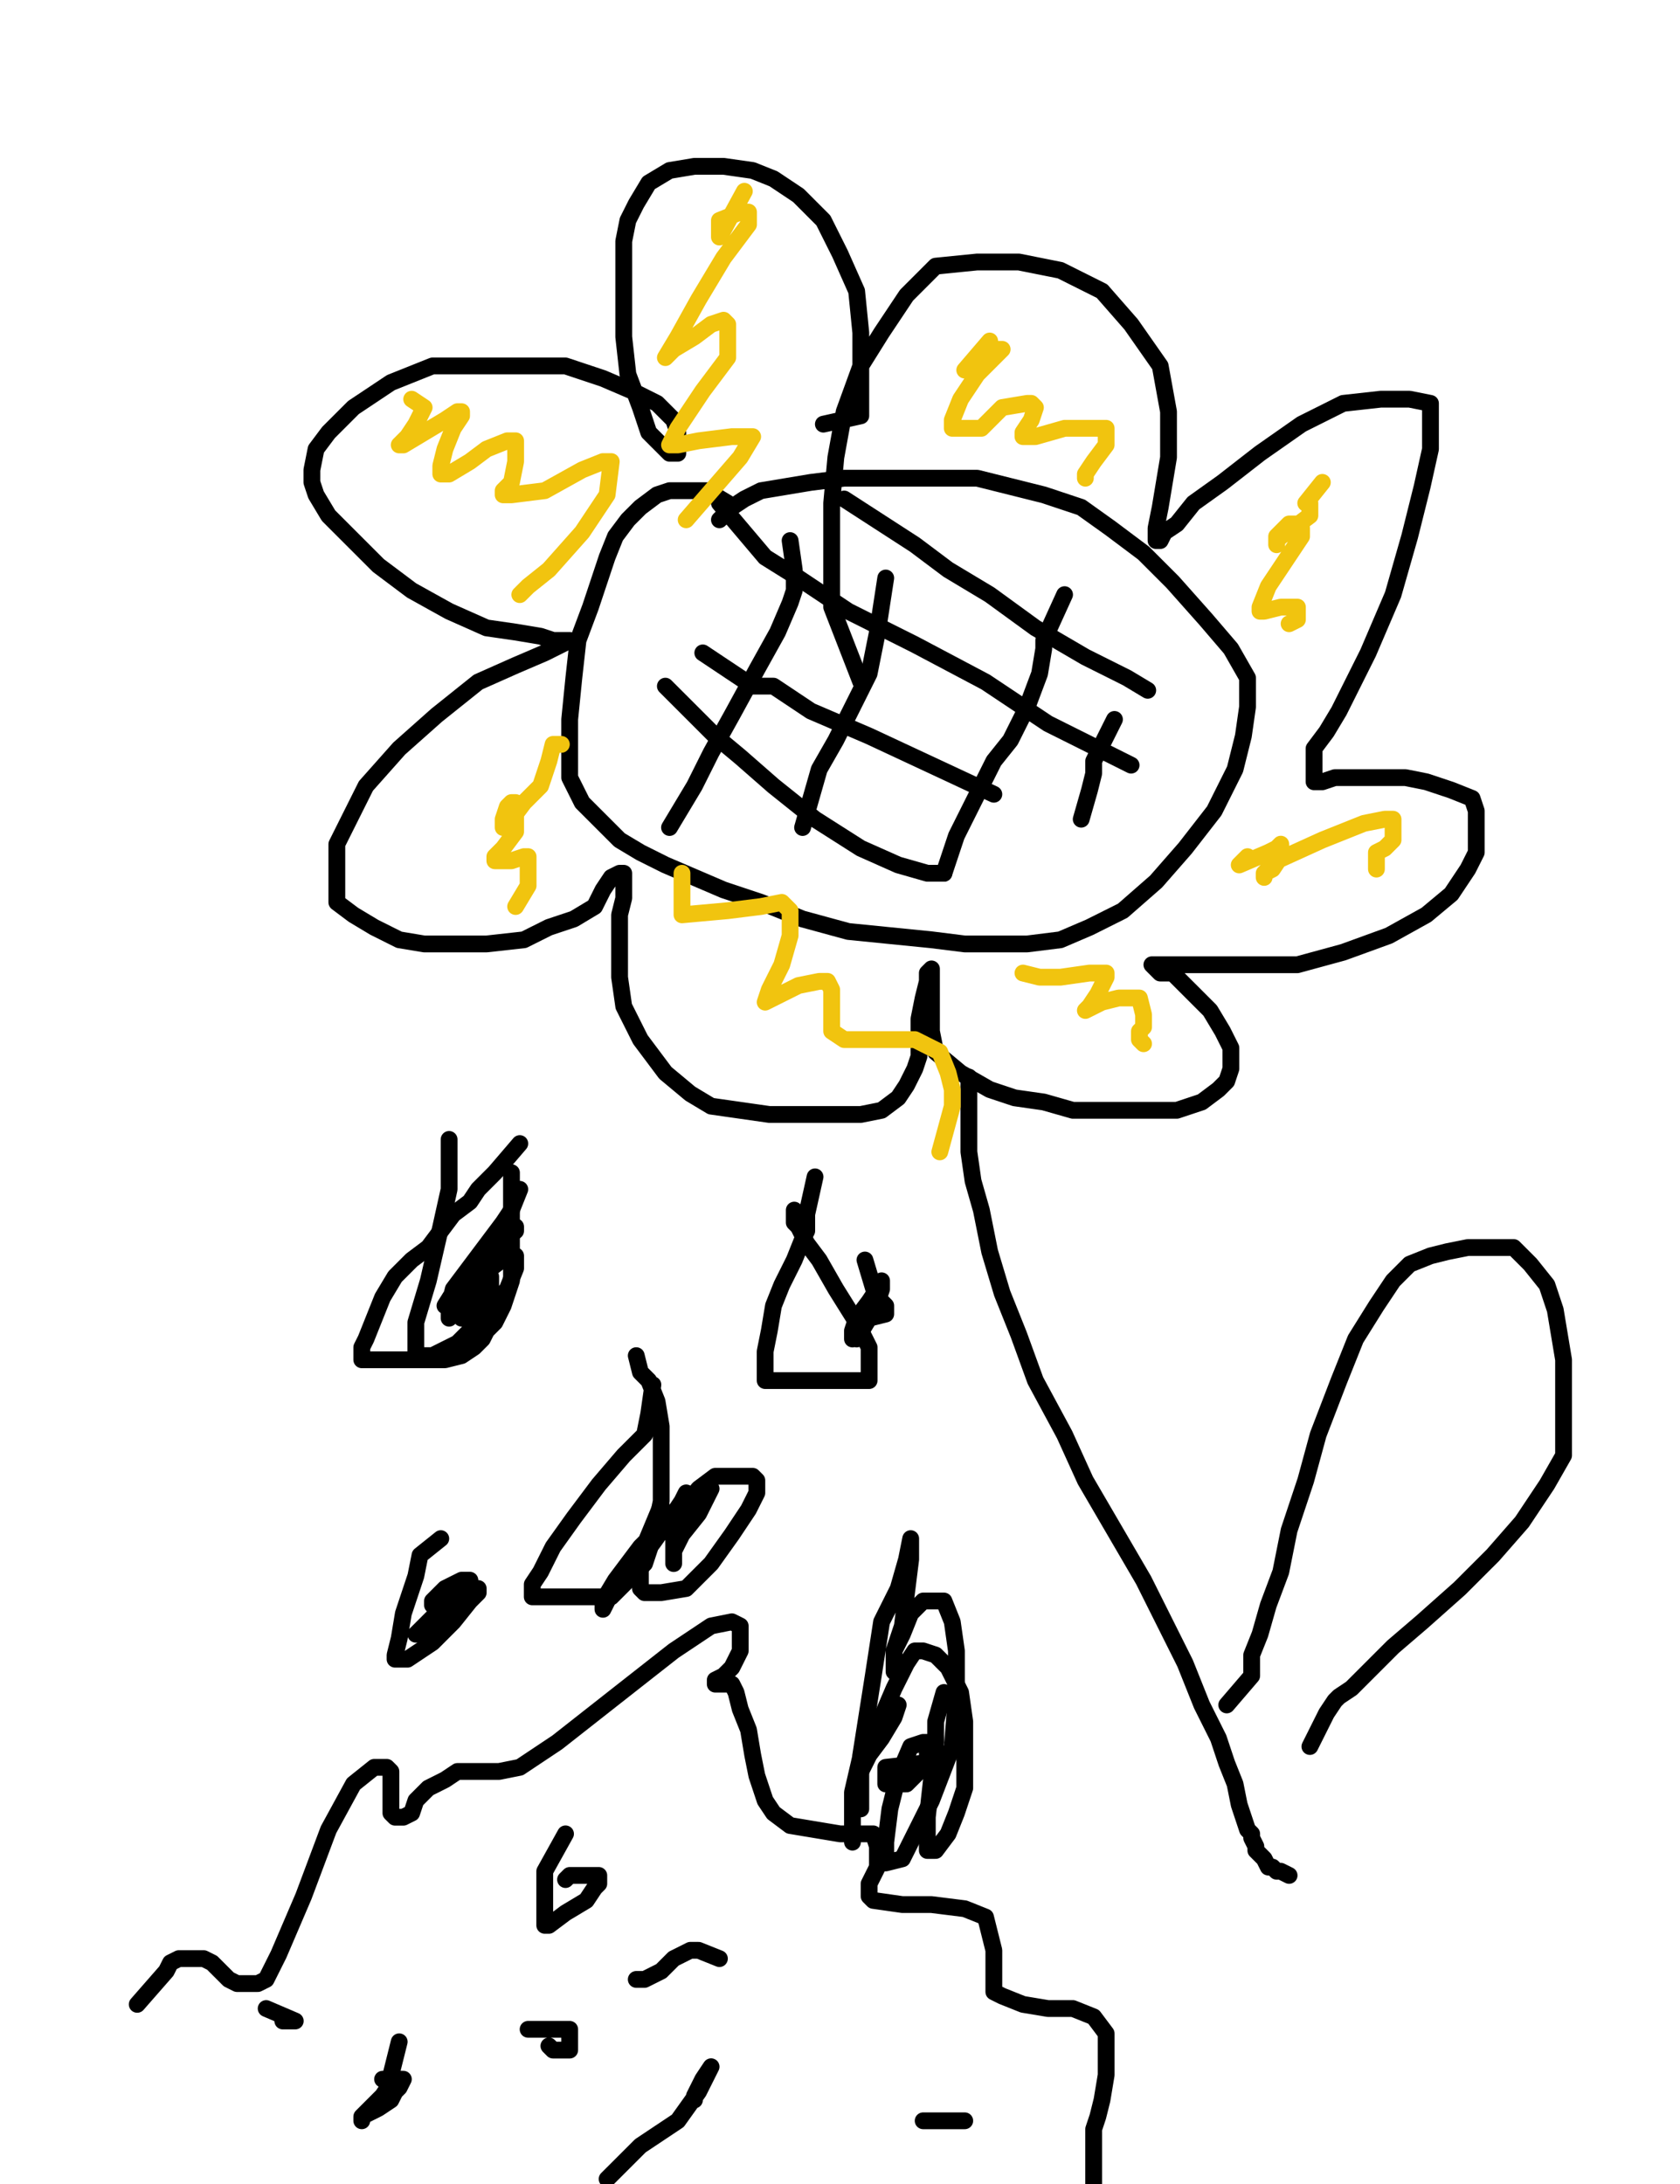 <?xml version="1.0" encoding="utf-8" ?>
<svg baseProfile="full" height="520" version="1.1" width="400" xmlns="http://www.w3.org/2000/svg" xmlns:ev="http://www.w3.org/2001/xml-events" xmlns:xlink="http://www.w3.org/1999/xlink"><defs><style type="text/css"><![CDATA[.path {fill: none; stroke-linejoin: round; stroke-linecap: round;}]]></style></defs><path class="path" d="M 173.27 119.80 L 168.32 116.83 L 167.33 116.83 L 163.37 116.83 L 159.41 116.83 L 156.44 117.82 L 152.48 120.79 L 149.50 123.76 L 146.53 127.72 L 144.55 132.67 L 142.57 138.61 L 140.59 144.55 L 137.62 152.48 L 136.63 161.39 L 135.64 171.29 L 135.64 179.21 L 135.64 185.15 L 138.61 191.09 L 143.56 196.04 L 147.52 200.00 L 152.48 202.97 L 158.42 205.94 L 165.35 208.91 L 172.28 211.88 L 181.19 214.85 L 191.09 218.81 L 201.98 221.78 L 211.88 222.77 L 221.78 223.76 L 229.70 224.75 L 237.62 224.75 L 244.55 224.75 L 252.48 223.76 L 259.41 220.79 L 267.33 216.83 L 275.25 209.90 L 282.18 201.98 L 289.11 193.07 L 294.06 183.17 L 296.04 175.25 L 297.03 168.32 L 297.03 161.39 L 293.07 154.46 L 287.13 147.52 L 279.21 138.61 L 272.28 131.68 L 264.36 125.74 L 257.43 120.79 L 248.51 117.82 L 240.59 115.84 L 232.67 113.86 L 224.75 113.86 L 216.83 113.86 L 207.92 113.86 L 200.99 113.86 L 193.07 114.85 L 187.13 115.84 L 181.19 116.83 L 177.23 118.81 L 174.26 120.79 L 171.29 123.76" stroke="#000000" stroke-width="4" /><path class="path" d="M 188.12 128.71 L 189.11 135.64 L 189.11 140.59 L 188.12 143.56 L 185.15 150.50 L 180.20 159.41 L 174.26 170.30 L 169.31 179.21 L 165.35 187.13 L 162.38 192.08 L 159.41 197.03" stroke="#000000" stroke-width="4" /><path class="path" d="M 210.89 137.62 L 208.91 150.50 L 207.92 155.45 L 206.93 160.40 L 202.97 168.32 L 199.01 176.24 L 195.05 183.17 L 193.07 190.10 L 191.09 197.03" stroke="#000000" stroke-width="4" /><path class="path" d="M 253.47 141.58 L 248.51 152.48 L 248.51 154.46 L 247.52 160.40 L 244.55 168.32 L 240.59 176.24 L 236.63 181.19 L 233.66 187.13 L 230.69 193.07 L 227.72 199.01 L 224.75 207.92" stroke="#000000" stroke-width="4" /><path class="path" d="M 265.35 171.29 L 260.40 181.19 L 260.40 184.16 L 259.41 188.12 L 257.43 195.05" stroke="#000000" stroke-width="4" /><path class="path" d="M 171.29 119.80 L 182.18 132.67 L 190.10 137.62 L 201.98 145.54 L 217.82 153.47 L 234.65 162.38 L 249.50 172.28 L 261.39 178.22 L 269.31 182.18" stroke="#000000" stroke-width="4" /><path class="path" d="M 167.33 155.45 L 179.21 163.37 L 184.16 163.37 L 193.07 169.31 L 206.93 175.25 L 221.78 182.18 L 236.63 189.11" stroke="#000000" stroke-width="4" /><path class="path" d="M 158.42 163.37 L 170.30 175.25 L 176.24 180.20 L 184.16 187.13 L 194.06 195.05 L 204.95 201.98 L 213.86 205.94 L 220.79 207.92 L 224.75 207.92" stroke="#000000" stroke-width="4" /><path class="path" d="M 200.99 118.81 L 217.82 129.70 L 225.74 135.64 L 235.64 141.58 L 246.53 149.50 L 258.42 156.44 L 268.32 161.39 L 273.27 164.36" stroke="#000000" stroke-width="4" /><path class="path" d="M 196.04 100.99 L 204.95 99.01 L 204.95 94.06 L 204.95 88.12 L 204.95 79.21 L 203.96 69.31 L 200.00 60.40 L 196.04 52.48 L 190.10 46.53 L 184.16 42.57 L 179.21 40.59 L 172.28 39.60 L 165.35 39.60 L 159.41 40.59 L 154.46 43.56 L 151.49 48.51 L 149.50 52.48 L 148.51 57.43 L 148.51 63.37 L 148.51 71.29 L 148.51 80.20 L 149.50 89.11 L 152.48 97.03 L 154.46 102.97 L 157.43 105.94 L 159.41 107.92 L 160.40 107.92 L 161.39 107.92 L 161.39 106.93 L 161.39 102.97 L 160.40 100.00 L 156.44 96.04 L 150.50 93.07 L 143.56 90.10 L 134.65 87.13 L 125.74 87.13 L 114.85 87.13 L 102.97 87.13 L 93.07 91.09 L 84.16 97.03 L 78.22 102.97 L 75.25 106.93 L 74.26 111.88 L 74.26 114.85 L 75.25 117.82 L 78.22 122.77 L 83.17 127.72 L 90.10 134.65 L 98.02 140.59 L 106.93 145.54 L 115.84 149.50 L 122.77 150.50 L 128.71 151.49 L 131.68 152.48 L 133.66 152.48 L 134.65 152.48 L 135.64 152.48 L 129.70 155.45 L 122.77 158.42 L 113.86 162.38 L 103.96 170.30 L 95.05 178.22 L 87.13 187.13 L 83.17 195.05 L 80.20 200.99 L 80.20 205.94 L 80.20 210.89 L 80.20 214.85 L 84.16 217.82 L 89.11 220.79 L 95.05 223.76 L 100.99 224.75 L 108.91 224.75 L 115.84 224.75 L 124.75 223.76 L 130.69 220.79 L 136.63 218.81 L 141.58 215.84 L 143.56 211.88 L 145.54 208.91 L 147.52 207.92 L 148.51 207.92 L 148.51 208.91 L 148.51 210.89 L 148.51 213.86 L 147.52 217.82 L 147.52 221.78 L 147.52 226.73 L 147.52 232.67 L 148.51 239.60 L 152.48 247.52 L 158.42 255.45 L 164.36 260.40 L 169.31 263.37 L 176.24 264.36 L 183.17 265.35 L 190.10 265.35 L 198.02 265.35 L 204.95 265.35 L 209.90 264.36 L 213.86 261.39 L 215.84 258.42 L 217.82 254.46 L 218.81 251.49 L 218.81 246.53 L 218.81 242.57 L 219.80 237.62 L 220.79 233.66 L 220.79 231.68 L 221.78 230.69 L 221.78 231.68 L 221.78 233.66 L 221.78 236.63 L 221.78 241.58 L 221.78 245.54 L 222.77 250.50 L 228.71 255.45 L 235.64 259.41 L 241.58 261.39 L 248.51 262.38 L 255.45 264.36 L 261.39 264.36 L 268.32 264.36 L 274.26 264.36 L 280.20 264.36 L 286.14 262.38 L 290.10 259.41 L 292.08 257.43 L 293.07 254.46 L 293.07 252.48 L 293.07 249.50 L 291.09 245.54 L 288.12 240.59 L 284.16 236.63 L 281.19 233.66 L 279.21 231.68 L 276.24 231.68 L 275.25 230.69 L 274.26 229.70 L 275.25 229.70 L 277.23 229.70 L 280.20 229.70 L 287.13 229.70 L 297.03 229.70 L 308.91 229.70 L 319.80 226.73 L 330.69 222.77 L 339.60 217.82 L 345.54 212.87 L 349.50 206.93 L 351.49 202.97 L 351.49 199.01 L 351.49 196.04 L 351.49 193.07 L 350.50 190.10 L 345.54 188.12 L 339.60 186.14 L 334.65 185.15 L 328.71 185.15 L 322.77 185.15 L 317.82 185.15 L 314.85 186.14 L 312.87 186.14 L 312.87 185.15 L 312.87 184.16 L 312.87 181.19 L 312.87 178.22 L 315.84 174.26 L 318.81 169.31 L 325.74 155.45 L 331.68 141.58 L 335.64 127.72 L 338.61 115.84 L 340.59 106.93 L 340.59 100.00 L 340.59 96.04 L 335.64 95.05 L 328.71 95.05 L 319.80 96.04 L 309.90 100.99 L 300.00 107.92 L 291.09 114.85 L 284.16 119.80 L 280.20 124.75 L 277.23 126.73 L 276.24 128.71 L 275.25 128.71 L 275.25 127.72 L 275.25 125.74 L 276.24 120.79 L 277.23 114.85 L 278.22 108.91 L 278.22 98.02 L 276.24 87.13 L 269.31 77.23 L 262.38 69.31 L 252.48 64.36 L 242.57 62.38 L 232.67 62.38 L 222.77 63.37 L 215.84 70.30 L 209.90 79.21 L 204.95 87.13 L 200.99 98.02 L 199.01 108.91 L 198.02 119.80 L 198.02 131.68 L 198.02 144.55 L 204.95 162.38" stroke="#000000" stroke-width="4" /><path class="path" d="M 230.69 256.44 L 230.69 265.35 L 230.69 268.32 L 230.69 274.26 L 231.68 281.19 L 233.66 288.12 L 235.64 298.02 L 238.61 307.92 L 242.57 317.82 L 246.53 328.71 L 253.47 341.58 L 258.42 352.48 L 265.35 364.36 L 272.28 376.24 L 277.23 386.14 L 282.18 396.04 L 286.14 405.94 L 290.10 413.86 L 292.08 419.80 L 294.06 424.75 L 295.05 429.70 L 296.04 432.67 L 297.03 435.64 L 298.02 436.63 L 298.02 437.62 L 299.01 439.60 L 299.01 440.59 L 300.00 441.58 L 300.99 442.57 L 301.98 444.55 L 302.97 444.55 L 303.96 445.54 L 304.95 445.54 L 306.93 446.53" stroke="#000000" stroke-width="4" /><path class="path" d="M 292.08 405.94 L 298.02 399.01 L 298.02 394.06 L 300.00 389.11 L 301.98 382.18 L 304.95 374.26 L 306.93 364.36 L 310.89 352.48 L 313.86 341.58 L 318.81 328.71 L 322.77 318.81 L 327.72 310.89 L 331.68 304.95 L 335.64 300.99 L 340.59 299.01 L 344.55 298.02 L 349.50 297.03 L 354.46 297.03 L 360.40 297.03 L 364.36 300.99 L 368.32 305.94 L 370.30 311.88 L 371.29 317.82 L 372.28 323.76 L 372.28 330.69 L 372.28 338.61 L 372.28 346.53 L 368.32 353.47 L 362.38 362.38 L 355.45 370.30 L 347.52 378.22 L 338.61 386.14 L 331.68 392.08 L 325.74 398.02 L 321.78 401.98 L 318.81 403.96 L 317.82 404.95 L 315.84 407.92 L 311.88 415.84" stroke="#000000" stroke-width="4" /><path class="path" d="M 123.76 272.28 L 117.82 279.21 L 116.83 280.20 L 113.86 283.17 L 111.88 286.14 L 107.92 289.11 L 104.95 293.07 L 101.98 297.03 L 98.02 300.00 L 94.06 303.96 L 91.09 308.91 L 89.11 313.86 L 87.13 318.81 L 86.14 320.79 L 86.14 322.77 L 86.14 323.76 L 87.13 323.76 L 88.12 323.76 L 92.08 323.76 L 96.04 323.76 L 101.98 323.76 L 105.94 323.76 L 109.90 322.77 L 112.87 320.79 L 114.85 318.81 L 115.84 316.83 L 117.82 314.85 L 118.81 312.87 L 119.80 310.89 L 120.79 307.92 L 121.78 304.95 L 121.78 300.99 L 121.78 298.02 L 121.78 293.07 L 121.78 289.11 L 121.78 279.21" stroke="#000000" stroke-width="4" /><path class="path" d="M 155.45 329.70 L 154.46 336.63 L 153.47 341.58 L 148.51 346.53 L 142.57 353.47 L 136.63 361.39 L 131.68 368.32 L 128.71 374.26 L 126.73 377.23 L 126.73 379.21 L 126.73 380.20 L 128.71 380.20 L 131.68 380.20 L 135.64 380.20 L 138.61 380.20 L 140.59 380.20 L 143.56 380.20 L 145.54 380.20 L 146.53 379.21 L 148.51 377.23 L 150.50 375.25 L 152.48 373.27 L 153.47 372.28 L 154.46 369.31 L 155.45 366.34 L 156.44 362.38 L 157.43 357.43 L 157.43 352.48 L 157.43 345.54 L 157.43 339.60 L 156.44 333.66 L 154.46 328.71 L 152.48 326.73 L 151.49 322.77" stroke="#000000" stroke-width="4" /><path class="path" d="M 194.06 280.20 L 192.08 289.11 L 192.08 293.07 L 191.09 295.05 L 189.11 300.00 L 186.14 305.94 L 184.16 310.89 L 183.17 316.83 L 182.18 321.78 L 182.18 324.75 L 182.18 326.73 L 182.18 327.72 L 182.18 328.71 L 185.15 328.71 L 189.11 328.71 L 194.06 328.71 L 199.01 328.71 L 201.98 328.71 L 202.97 328.71 L 204.95 328.71 L 205.94 328.71 L 206.93 328.71 L 206.93 327.72 L 206.93 324.75 L 206.93 320.79 L 203.96 314.85 L 199.01 306.93 L 195.05 300.00 L 192.08 296.04 L 190.10 292.08 L 189.11 291.09 L 189.11 288.12" stroke="#000000" stroke-width="4" /><path class="path" d="M 32.67 477.23 L 39.60 469.31 L 40.59 467.33 L 42.57 466.34 L 43.56 466.34 L 45.54 466.34 L 46.53 466.34 L 48.51 466.34 L 50.50 467.33 L 52.48 469.31 L 54.46 471.29 L 56.44 472.28 L 59.41 472.28 L 61.39 472.28 L 63.37 471.29 L 66.34 465.35 L 72.28 451.49 L 78.22 435.64 L 84.16 424.75 L 89.11 420.79 L 92.08 420.79 L 93.07 421.78 L 93.07 424.75 L 93.07 427.72 L 93.07 429.70 L 93.07 430.69 L 93.07 431.68 L 94.06 432.67 L 96.04 432.67 L 98.02 431.68 L 99.01 428.71 L 101.98 425.74 L 105.94 423.76 L 108.91 421.78 L 110.89 421.78 L 112.87 421.78 L 114.85 421.78 L 115.84 421.78 L 116.83 421.78 L 118.81 421.78 L 123.76 420.79 L 132.67 414.85 L 146.53 403.96 L 160.40 393.07 L 169.31 387.13 L 174.26 386.14 L 176.24 387.13 L 176.24 393.07 L 174.26 397.03 L 172.28 399.01 L 170.30 400.00 L 170.30 400.99 L 171.29 400.99 L 172.28 400.99 L 173.27 400.99 L 174.26 400.99 L 175.25 402.97 L 176.24 406.93 L 178.22 411.88 L 179.21 417.82 L 180.20 422.77 L 182.18 428.71 L 184.16 431.68 L 188.12 434.65 L 194.06 435.64 L 200.00 436.63 L 204.95 436.63 L 207.92 436.63 L 208.91 439.60 L 208.91 442.57 L 208.91 444.55 L 206.93 448.51 L 206.93 450.50 L 206.93 451.49 L 207.92 452.48 L 214.85 453.47 L 221.78 453.47 L 229.70 454.46 L 234.65 456.44 L 235.64 460.40 L 236.63 464.36 L 236.63 468.32 L 236.63 472.28 L 236.63 474.26 L 238.61 475.25 L 243.56 477.23 L 249.50 478.22 L 255.45 478.22 L 260.40 480.20 L 263.37 484.16 L 263.37 489.11 L 263.37 494.06 L 262.38 500.00 L 261.39 503.96 L 260.40 506.93 L 260.40 508.91 L 260.40 512.87 L 260.40 515.84 L 260.40 520.79 L 261.39 523.76" stroke="#000000" stroke-width="4" /><path class="path" d="M 95.05 486.14 L 93.07 494.06 L 93.07 496.04 L 91.09 499.01 L 89.11 500.99 L 87.13 502.97 L 86.14 503.96 L 86.14 504.95 L 86.14 503.96 L 90.10 501.98 L 93.07 500.00 L 94.06 498.02 L 95.05 497.03 L 96.04 495.05 L 95.05 495.05 L 94.06 495.05 L 92.08 495.05 L 91.09 495.05" stroke="#000000" stroke-width="4" /><path class="path" d="M 134.65 436.63 L 129.70 445.54 L 129.70 447.52 L 129.70 451.49 L 129.70 455.45 L 129.70 458.42 L 130.69 458.42 L 134.65 455.45 L 139.60 452.48 L 141.58 449.50 L 142.57 448.51 L 142.57 446.53 L 140.59 446.53 L 139.60 446.53 L 135.64 446.53 L 134.65 447.52" stroke="#000000" stroke-width="4" /><path class="path" d="M 191.09 476.24" stroke="#000000" stroke-width="4" /><path class="path" d="M 192.08 477.23" stroke="#000000" stroke-width="4" /><path class="path" d="M 219.80 504.95 L 223.76 504.95 L 225.74 504.95 L 227.72 504.95 L 228.71 504.95 L 229.70 504.95" stroke="#000000" stroke-width="4" /><path class="path" d="M 144.55 518.81 L 152.48 510.89 L 161.39 504.95 L 166.34 498.02 L 169.31 492.08 L 167.33 495.05 L 166.34 497.03 L 165.35 499.01 L 165.35 500.00" stroke="#000000" stroke-width="4" /><path class="path" d="M 84.16 484.16" stroke="#000000" stroke-width="4" /><path class="path" d="M 84.16 484.16" stroke="#000000" stroke-width="4" /><path class="path" d="M 84.16 484.16" stroke="#000000" stroke-width="4" /><path class="path" d="M 171.29 466.34 L 166.34 464.36 L 164.36 464.36 L 160.40 466.34 L 157.43 469.31 L 155.45 470.30 L 153.47 471.29 L 152.48 471.29 L 151.49 471.29" stroke="#000000" stroke-width="4" /><path class="path" d="M 208.91 463.37" stroke="#000000" stroke-width="4" /><path class="path" d="M 208.91 464.36" stroke="#000000" stroke-width="4" /><path class="path" d="M 125.74 483.17 L 135.64 483.17 L 135.64 484.16 L 135.64 486.14 L 135.64 488.12 L 133.66 488.12 L 131.68 488.12 L 130.69 487.13" stroke="#000000" stroke-width="4" /><path class="path" d="M 104.95 448.51" stroke="#000000" stroke-width="4" /><path class="path" d="M 105.94 448.51" stroke="#000000" stroke-width="4" /><path class="path" d="M 63.37 478.22 L 70.30 481.19 L 67.33 481.19" stroke="#000000" stroke-width="4" /><path class="path" d="M 133.66 177.23 L 131.68 177.23 L 130.69 181.19 L 128.71 187.13 L 124.75 191.09 L 121.78 195.05 L 119.80 197.03 L 119.80 195.05 L 120.79 192.08 L 121.78 191.09 L 122.77 191.09 L 122.77 193.07 L 122.77 198.02 L 119.80 201.98 L 117.82 203.96 L 117.82 204.95 L 119.80 204.95 L 121.78 204.95 L 124.75 203.96 L 125.74 203.96 L 125.74 206.93 L 125.74 210.89 L 122.77 215.84" stroke="#f1c40f" stroke-width="4" /><path class="path" d="M 98.02 95.05 L 100.99 97.03 L 99.01 100.99 L 97.03 103.96 L 95.05 105.94 L 96.04 105.94 L 100.99 102.97 L 105.94 100.00 L 108.91 98.02 L 109.90 98.02 L 109.90 99.01 L 107.92 101.98 L 105.94 106.93 L 104.95 110.89 L 104.95 112.87 L 105.94 112.87 L 106.93 112.87 L 111.88 109.90 L 115.84 106.93 L 120.79 104.95 L 121.78 104.95 L 122.77 104.95 L 122.77 109.90 L 121.78 114.85 L 119.80 116.83 L 119.80 117.82 L 121.78 117.82 L 129.70 116.83 L 138.61 111.88 L 143.56 109.90 L 145.54 109.90 L 144.55 117.82 L 138.61 126.73 L 130.69 135.64 L 125.74 139.60 L 123.76 141.58" stroke="#f1c40f" stroke-width="4" /><path class="path" d="M 177.23 45.54 L 171.29 56.44 L 171.29 52.48 L 176.24 50.50 L 178.22 50.50 L 178.22 51.49 L 178.22 53.47 L 172.28 61.39 L 166.34 71.29 L 161.39 80.20 L 158.42 85.15 L 160.40 83.17 L 165.35 80.20 L 169.31 77.23 L 172.28 76.24 L 173.27 77.23 L 173.27 85.15 L 167.33 93.07 L 161.39 101.98 L 159.41 105.94 L 161.39 105.94 L 166.34 104.95 L 174.26 103.96 L 179.21 103.96 L 176.24 108.91 L 163.37 123.76" stroke="#f1c40f" stroke-width="4" /><path class="path" d="M 235.64 81.19 L 229.70 88.12 L 230.69 87.13 L 234.65 84.16 L 236.63 83.17 L 238.61 83.17 L 236.63 85.15 L 232.67 89.11 L 228.71 95.05 L 226.73 100.00 L 226.73 101.98 L 227.72 101.98 L 233.66 101.98 L 238.61 97.03 L 244.55 96.04 L 245.54 96.04 L 246.53 97.03 L 245.54 100.00 L 243.56 102.97 L 243.56 103.96 L 246.53 103.96 L 253.47 101.98 L 260.40 101.98 L 263.37 101.98 L 263.37 102.97 L 263.37 105.94 L 260.40 109.90 L 258.42 112.87 L 258.42 113.86" stroke="#f1c40f" stroke-width="4" /><path class="path" d="M 314.85 114.85 L 310.89 119.80 L 311.88 119.80 L 311.88 122.77 L 307.92 125.74 L 304.95 127.72 L 303.96 128.71 L 303.96 129.70 L 303.96 128.71 L 303.96 127.72 L 305.94 125.74 L 306.93 124.75 L 308.91 124.75 L 309.90 125.74 L 309.90 127.72 L 305.94 133.66 L 301.98 139.60 L 300.00 144.55 L 300.00 145.54 L 300.99 145.54 L 304.95 144.55 L 307.92 144.55 L 308.91 144.55 L 308.91 145.54 L 308.91 147.52 L 306.93 148.51" stroke="#f1c40f" stroke-width="4" /><path class="path" d="M 297.03 203.96 L 295.05 205.94 L 301.98 202.97 L 303.96 201.98 L 304.95 200.99 L 304.95 203.96 L 302.97 206.93 L 300.99 207.92 L 300.99 208.91 L 300.99 207.92 L 303.96 204.95 L 314.85 200.00 L 324.75 196.04 L 329.70 195.05 L 331.68 195.05 L 331.68 197.03 L 331.68 200.00 L 329.70 201.98 L 327.72 202.97 L 327.72 203.96 L 327.72 206.93" stroke="#f1c40f" stroke-width="4" /><path class="path" d="M 243.56 231.68 L 247.52 232.67 L 252.48 232.67 L 259.41 231.68 L 262.38 231.68 L 263.37 231.68 L 263.37 232.67 L 261.39 236.63 L 259.41 239.60 L 258.42 240.59 L 262.38 238.61 L 266.34 237.62 L 269.31 237.62 L 271.29 237.62 L 272.28 241.58 L 272.28 244.55 L 271.29 245.54 L 271.29 246.53 L 271.29 247.52 L 272.28 248.51" stroke="#f1c40f" stroke-width="4" /><path class="path" d="M 162.38 207.92 L 162.38 217.82 L 173.27 216.83 L 181.19 215.84 L 186.14 214.85 L 188.12 216.83 L 188.12 222.77 L 186.14 229.70 L 183.17 235.64 L 182.18 238.61 L 186.14 236.63 L 190.10 234.65 L 195.05 233.66 L 197.03 233.66 L 198.02 235.64 L 198.02 240.59 L 198.02 243.56 L 198.02 245.54 L 200.99 247.52 L 204.95 247.52 L 210.89 247.52 L 217.82 247.52 L 223.76 250.50 L 225.74 255.45 L 226.73 259.41 L 226.73 263.37 L 223.76 274.26" stroke="#f1c40f" stroke-width="4" /><path class="path" d="M 123.76 283.17 L 121.78 288.12 L 119.80 291.09 L 113.86 299.01 L 108.91 305.94 L 106.93 311.88 L 106.93 313.86 L 109.90 310.89 L 112.87 305.94 L 114.85 302.97 L 115.84 300.00 L 116.83 298.02 L 114.85 298.02 L 113.86 299.01 L 110.89 302.97 L 107.92 306.93 L 106.93 310.89 L 106.93 311.88 L 107.92 309.90 L 111.88 302.97 L 117.82 297.03 L 122.77 293.07 L 122.77 292.08 L 116.83 297.03 L 110.89 302.97 L 105.94 310.89" stroke="#000000" stroke-width="4" /><path class="path" d="M 157.43 358.42 L 152.48 370.30 L 152.48 372.28 L 152.48 376.24 L 152.48 378.22 L 153.47 379.21 L 157.43 379.21 L 163.37 378.22 L 169.31 372.28 L 174.26 365.35 L 178.22 359.41 L 180.20 355.45 L 180.20 352.48 L 179.21 351.49 L 174.26 351.49 L 170.30 351.49 L 166.34 354.46 L 162.38 359.41 L 160.40 365.35 L 160.40 370.30 L 160.40 371.29 L 160.40 372.28 L 160.40 369.31 L 162.38 365.35 L 166.34 360.40 L 168.32 356.44 L 169.31 354.46 L 166.34 355.45 L 159.41 361.39 L 152.48 368.32 L 146.53 376.24 L 143.56 381.19 L 143.56 383.17 L 144.55 381.19 L 145.54 379.21 L 150.50 371.29 L 158.42 363.37 L 162.38 357.43 L 163.37 355.45 L 162.38 357.43 L 160.40 360.40 L 155.45 367.33 L 151.49 372.28 L 148.51 376.24" stroke="#000000" stroke-width="4" /><path class="path" d="M 106.93 271.29 L 106.93 280.20 L 106.93 283.17 L 104.95 292.08 L 101.98 304.95 L 99.01 314.85 L 99.01 320.79 L 99.01 322.77 L 102.97 322.77 L 108.91 319.80 L 114.85 313.86 L 120.79 306.93 L 122.77 301.98 L 122.77 299.01 L 120.79 299.01 L 116.83 301.98 L 113.86 305.94 L 110.89 310.89 L 109.90 312.87 L 109.90 313.86 L 110.89 312.87 L 113.86 308.91 L 114.85 304.95 L 116.83 303.96 L 116.83 304.95 L 116.83 305.94 L 114.85 309.90 L 111.88 318.81" stroke="#000000" stroke-width="4" /><path class="path" d="M 205.94 300.00 L 208.91 309.90 L 209.90 306.93 L 209.90 304.95 L 208.91 306.93 L 206.93 309.90 L 203.96 313.86 L 202.97 316.83 L 202.97 318.81 L 202.97 317.82 L 203.96 314.85 L 205.94 311.88 L 208.91 309.90 L 209.90 309.90 L 210.89 310.89 L 210.89 312.87 L 206.93 313.86 L 203.96 318.81" stroke="#000000" stroke-width="4" /><path class="path" d="M 104.95 366.34 L 100.00 370.30 L 99.01 375.25 L 98.02 378.22 L 96.04 384.16 L 95.05 390.10 L 94.06 394.06 L 94.06 395.05 L 95.05 395.05 L 97.03 395.05 L 102.97 391.09 L 107.92 386.14 L 111.88 381.19 L 113.86 379.21 L 113.86 378.22 L 109.90 379.21 L 104.95 383.17 L 100.99 387.13 L 99.01 389.11 L 101.98 387.13 L 106.93 383.17 L 109.90 378.22 L 111.88 376.24 L 109.90 376.24 L 105.94 378.22 L 102.97 381.19 L 102.97 382.18" stroke="#000000" stroke-width="4" /><path class="path" d="M 224.75 402.97 L 222.77 409.90 L 222.77 414.85 L 221.78 423.76 L 220.79 432.67 L 220.79 438.61 L 220.79 440.59 L 221.78 440.59 L 222.77 440.59 L 225.74 436.63 L 227.72 431.68 L 229.70 425.74 L 229.70 416.83 L 229.70 409.90 L 228.71 402.97 L 225.74 397.03 L 222.77 394.06 L 219.80 393.07 L 217.82 393.07 L 215.84 396.04 L 212.87 401.98 L 209.90 408.91 L 206.93 414.85 L 204.95 419.80 L 204.95 421.78 L 206.93 417.82 L 209.90 413.86 L 212.87 408.91 L 213.86 405.94 L 208.91 409.90 L 205.94 413.86 L 202.97 426.73 L 202.97 438.61" stroke="#000000" stroke-width="4" /><path class="path" d="M 219.80 419.80 L 210.89 420.79 L 210.89 421.78 L 210.89 423.76 L 210.89 424.75 L 212.87 424.75 L 215.84 424.75 L 217.82 422.77 L 219.80 420.79 L 220.79 418.81 L 220.79 416.83 L 220.79 414.85 L 219.80 414.85 L 216.83 415.84 L 213.86 422.77 L 211.88 430.69 L 210.89 438.61 L 210.89 442.57 L 210.89 443.56 L 214.85 442.57 L 217.82 436.63 L 221.78 428.71 L 226.73 415.84 L 227.72 403.96 L 227.72 393.07 L 226.73 386.14 L 224.75 381.19 L 221.78 381.19 L 219.80 381.19 L 216.83 384.16 L 214.85 389.11 L 212.87 393.07 L 212.87 396.04 L 212.87 398.02 L 212.87 397.03 L 212.87 393.07 L 214.85 387.13 L 215.84 379.21 L 216.83 371.29 L 216.83 366.34 L 215.84 371.29 L 213.86 378.22 L 209.90 386.14 L 207.92 399.01 L 204.95 417.82 L 204.95 430.69" stroke="#000000" stroke-width="4" /></svg>